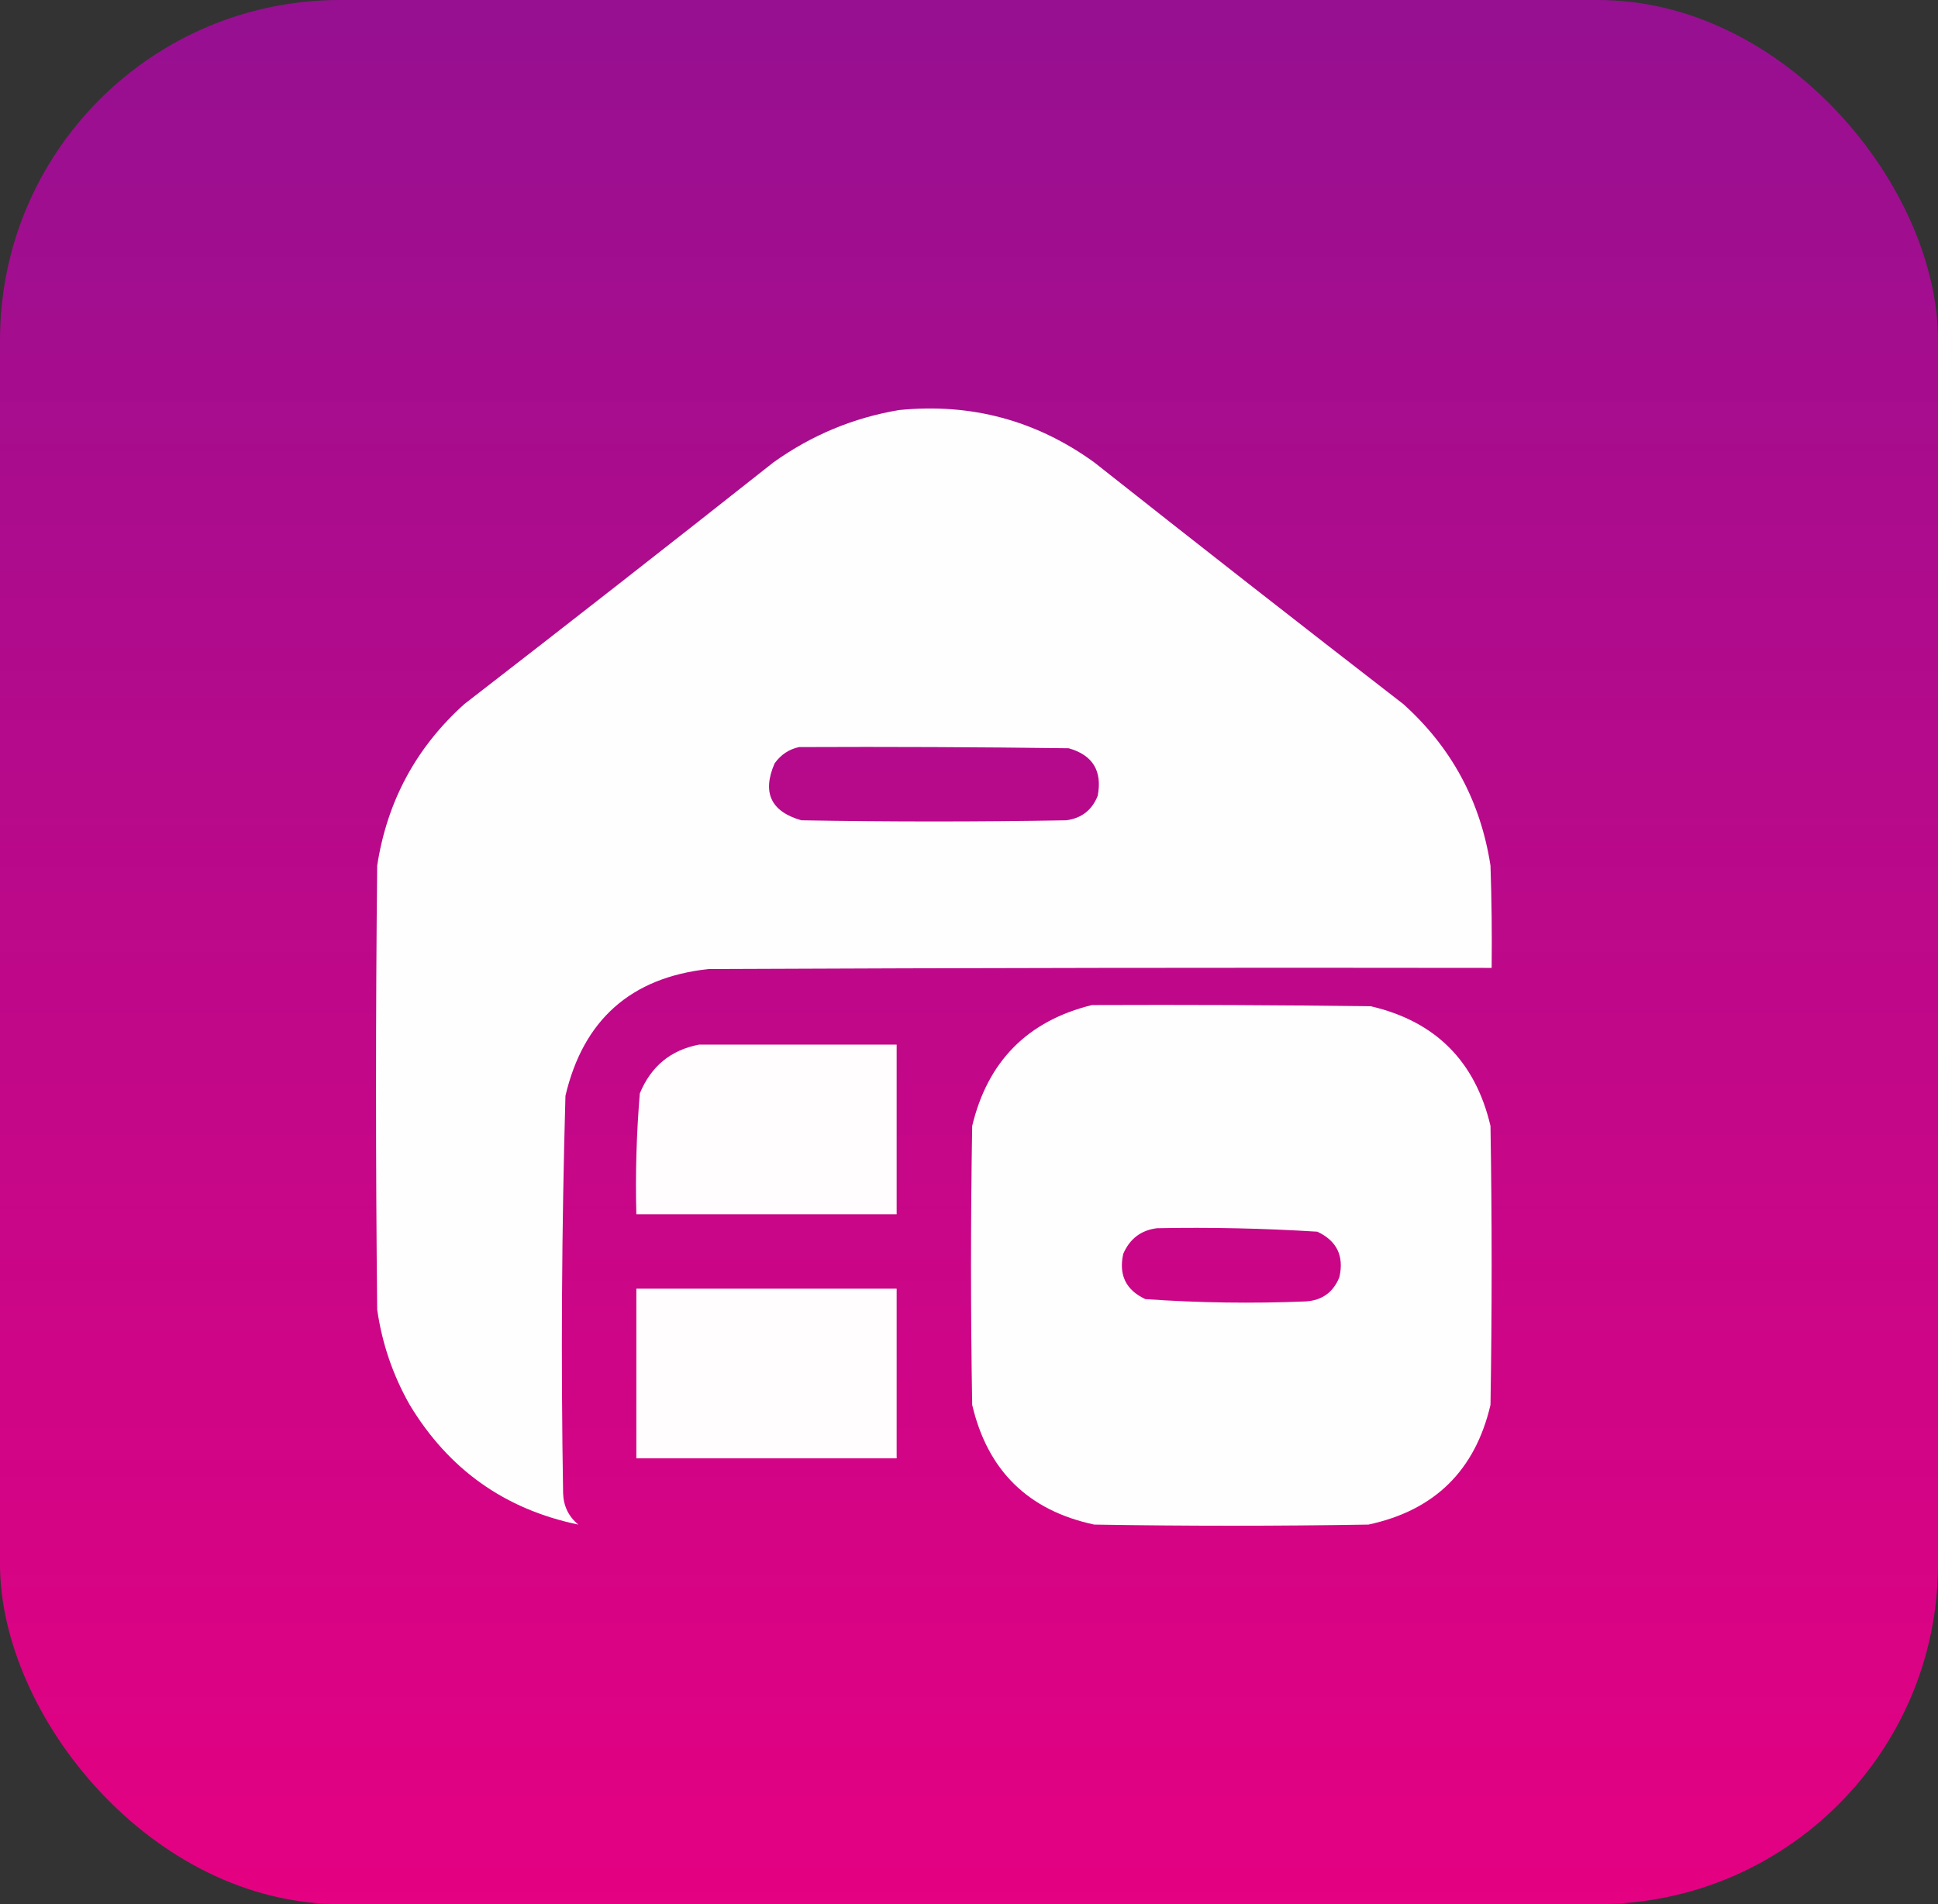 <?xml version="1.0" encoding="UTF-8"?> <svg xmlns="http://www.w3.org/2000/svg" width="57" height="56" viewBox="0 0 57 56" fill="none"><rect x="0" y="0" width="57" height="56" fill="#333333" stroke="none"/> <rect width="57" height="56" rx="10" fill="url(#paint0_linear_94_363)"></rect> <path opacity="0.993" fill-rule="evenodd" clip-rule="evenodd" d="M26.44 12.06C28.557 11.848 30.471 12.361 32.183 13.598C35.201 15.984 38.231 18.354 41.274 20.707C42.692 21.981 43.546 23.564 43.838 25.458C43.872 26.46 43.883 27.463 43.872 28.466C36.193 28.454 28.514 28.466 20.835 28.5C18.558 28.749 17.157 29.991 16.631 32.226C16.52 36.121 16.497 40.017 16.562 43.915C16.573 44.29 16.721 44.597 17.007 44.838C14.847 44.388 13.195 43.215 12.051 41.317C11.555 40.444 11.236 39.51 11.094 38.515C11.048 34.162 11.048 29.81 11.094 25.458C11.385 23.564 12.24 21.981 13.657 20.707C16.7 18.354 19.731 15.984 22.749 13.598C23.866 12.8 25.096 12.287 26.44 12.06ZM23.501 21.972C26.144 21.96 28.788 21.972 31.431 22.006C32.141 22.207 32.426 22.675 32.285 23.407C32.118 23.825 31.81 24.065 31.362 24.125C28.765 24.171 26.167 24.171 23.569 24.125C22.672 23.867 22.41 23.309 22.783 22.45C22.968 22.194 23.207 22.034 23.501 21.972Z" fill="white"></path> <path opacity="0.993" fill-rule="evenodd" clip-rule="evenodd" d="M32.114 29.559C34.849 29.548 37.583 29.559 40.317 29.594C42.218 30.036 43.392 31.21 43.838 33.114C43.883 35.849 43.883 38.583 43.838 41.317C43.387 43.249 42.191 44.422 40.249 44.838C37.56 44.883 34.871 44.883 32.183 44.838C30.242 44.424 29.046 43.251 28.594 41.317C28.548 38.583 28.548 35.849 28.594 33.114C29.05 31.21 30.224 30.026 32.114 29.559ZM34.028 36.122C35.604 36.091 37.176 36.126 38.745 36.224C39.317 36.492 39.534 36.936 39.395 37.557C39.217 38.005 38.886 38.245 38.403 38.275C36.828 38.34 35.256 38.317 33.687 38.207C33.114 37.94 32.898 37.495 33.037 36.874C33.23 36.431 33.56 36.181 34.028 36.122Z" fill="white"></path> <path opacity="0.99" fill-rule="evenodd" clip-rule="evenodd" d="M20.561 30.722C22.498 30.722 24.435 30.722 26.372 30.722C26.372 32.385 26.372 34.048 26.372 35.712C23.82 35.712 21.268 35.712 18.716 35.712C18.685 34.523 18.72 33.338 18.818 32.157C19.148 31.359 19.729 30.881 20.561 30.722Z" fill="white"></path> <path opacity="0.992" fill-rule="evenodd" clip-rule="evenodd" d="M18.716 37.899C21.268 37.899 23.82 37.899 26.372 37.899C26.372 39.563 26.372 41.226 26.372 42.89C23.82 42.89 21.268 42.89 18.716 42.89C18.716 41.226 18.716 39.563 18.716 37.899Z" fill="white"></path> <defs> <linearGradient id="paint0_linear_94_363" x1="28.5" y1="0" x2="28.5" y2="56" gradientUnits="userSpaceOnUse"> <stop stop-color="#961091"></stop> <stop offset="1" stop-color="#E40182"></stop> </linearGradient> </defs> </svg> 